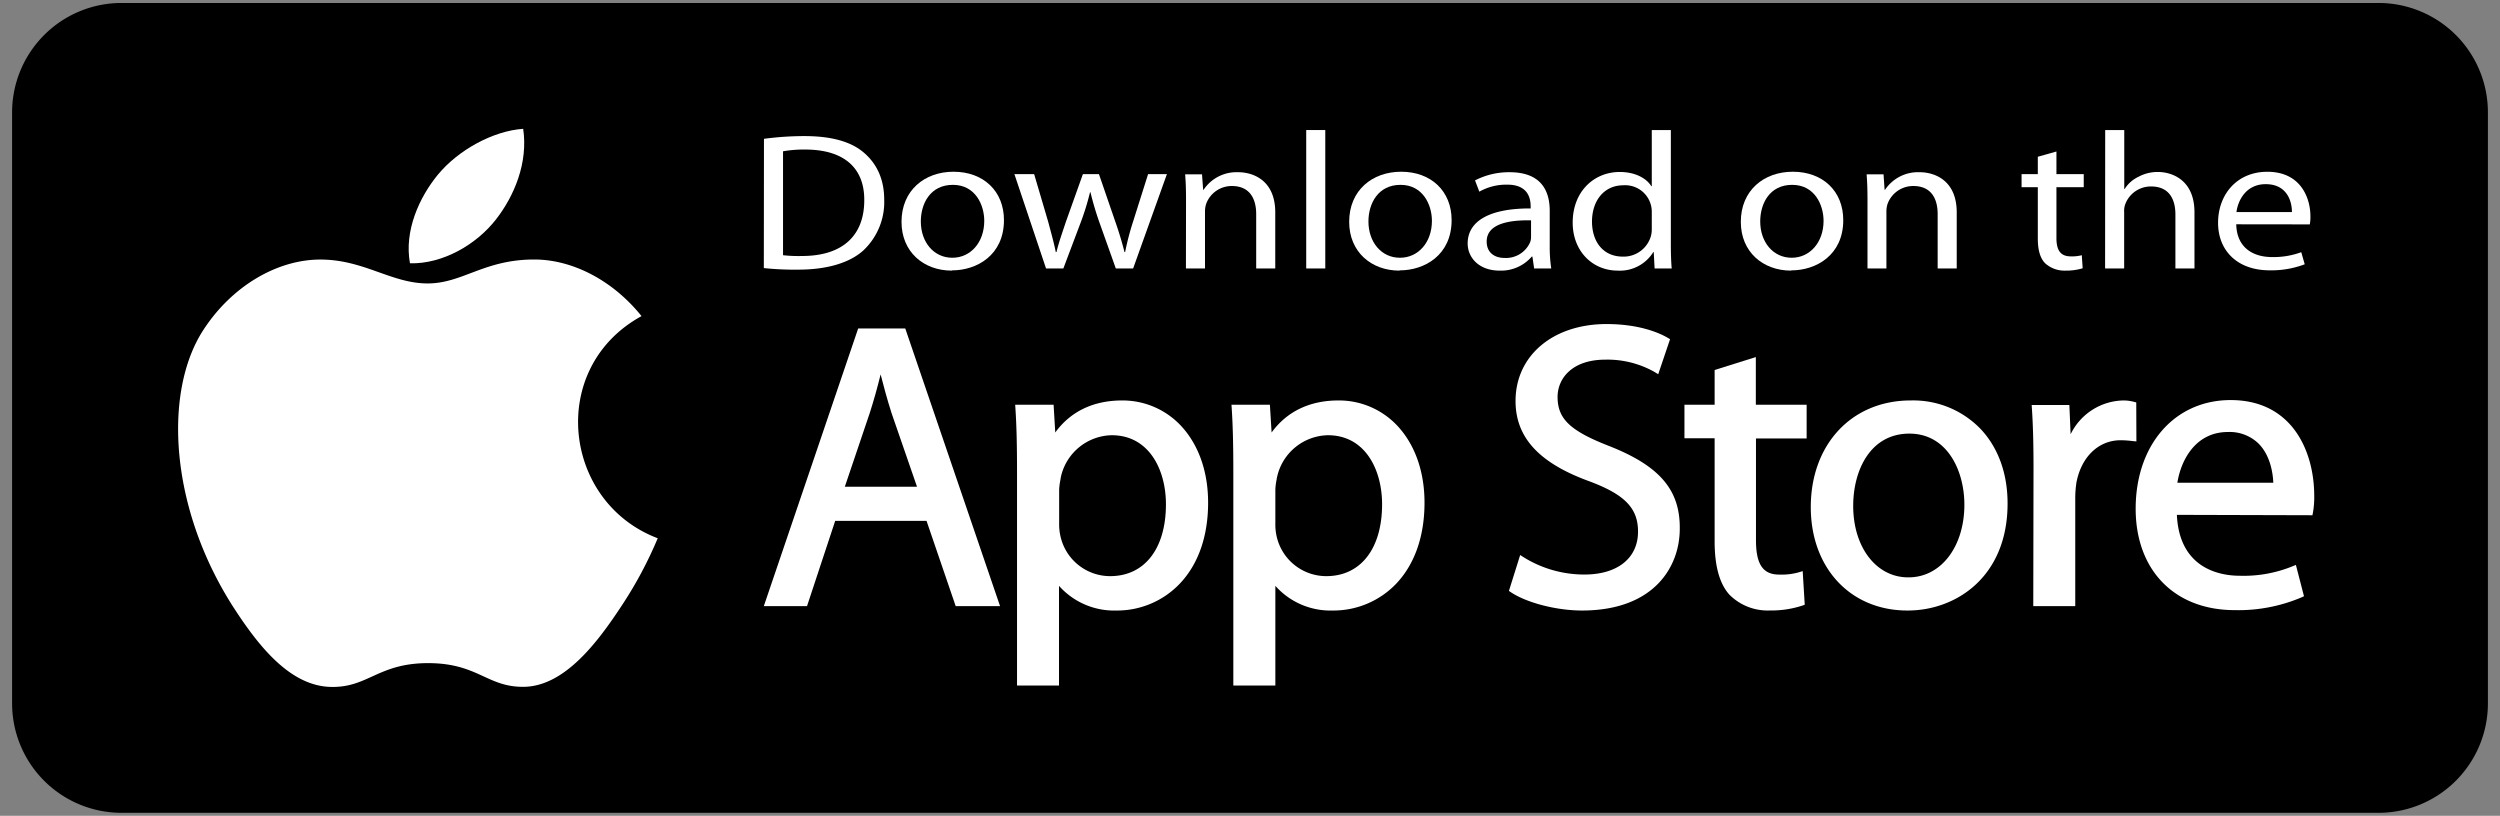 <svg id="Layer_1" data-name="Layer 1" xmlns="http://www.w3.org/2000/svg" viewBox="0 0 512.72 167.31"><rect x="0" y="0" width="512.72" height="167.31" fill="#808080" stroke="none"/><defs><style>.cls-1{fill:#fff;}</style></defs><title>ios-icon</title><path d="M510.24,144.25A22.45,22.45,0,0,1,487.8,166.7H24.93A22.45,22.45,0,0,1,2.48,144.25V23.05A22.45,22.45,0,0,1,24.93.61H487.8a22.44,22.44,0,0,1,22.44,22.44Z"/><path class="cls-1" d="M134.89,110.39a83.25,83.25,0,0,1-7.43,13.89c-4.84,7.35-11.64,16.5-20.07,16.58C99.89,140.93,98,136,87.8,136S75.5,141,68,140.88c-8.43-.08-14.88-8.35-19.71-15.7-13.51-20.55-14.92-44.68-6.59-57.5,5.92-9.12,15.25-14.45,24-14.45,8.94,0,14.56,4.9,22,4.9,7.17,0,11.54-4.91,21.87-4.91,7.81,0,16.09,4.25,22,11.61C112.23,75.42,115.37,103,134.89,110.39Z"/><path class="cls-1" d="M101.72,45c3.76-4.82,6.61-11.63,5.58-18.58-6.14.42-13.31,4.32-17.5,9.41C86,40.46,82.86,47.31,84.08,54,90.78,54.17,97.7,50.17,101.72,45Z"/><path class="cls-1" d="M176,67.37l-19.35,56.94h8.86l5.78-17.49h18.73L196,124.31h9.1L185.66,67.37Zm4.59,9.36c.65,2.54,1.36,5.18,2.26,8l5.22,15.1H173.26l5.14-15.2C179.18,82.2,179.93,79.54,180.62,76.73Z"/><path class="cls-1" d="M230.12,82.13c-5.87,0-10.57,2.26-13.7,6.57L216.08,83H208.2l.05.72c.23,3.53.33,7.41.33,13v43.88h8.61V120.15A15.13,15.13,0,0,0,229,125.21,17.75,17.75,0,0,0,242,119.66c3.78-4,5.77-9.72,5.77-16.57,0-6-1.73-11.28-5-15.13A16.39,16.39,0,0,0,230.12,82.13ZM228,89.26c7.68,0,11.12,7.11,11.12,14.16,0,9.1-4.38,14.74-11.44,14.74a10.44,10.44,0,0,1-10.15-8,11,11,0,0,1-.31-2.79v-6.93a12.38,12.38,0,0,1,.28-2.12c0-.24.09-.47.12-.7A10.9,10.9,0,0,1,228,89.26Z"/><path class="cls-1" d="M274.48,82.13c-5.86,0-10.56,2.26-13.69,6.57L260.44,83h-7.88l.05.72c.23,3.53.33,7.41.33,13v43.88h8.62V120.15a15.1,15.1,0,0,0,11.77,5.06,17.79,17.79,0,0,0,13.06-5.55c3.77-4,5.76-9.72,5.76-16.57,0-6-1.73-11.28-5-15.13A16.39,16.39,0,0,0,274.48,82.13Zm-2.14,7.13c7.67,0,11.11,7.11,11.11,14.16,0,9.1-4.39,14.74-11.44,14.74a10.44,10.44,0,0,1-10.15-8,11,11,0,0,1-.3-2.79v-6.93a12.29,12.29,0,0,1,.27-2.13c0-.23.09-.46.13-.69A10.9,10.9,0,0,1,272.34,89.26Z"/><path class="cls-1" d="M330.06,91.49c-8-3.11-10.62-5.56-10.62-10.08,0-3.81,3-7.65,9.79-7.65a19.62,19.62,0,0,1,10.12,2.54l.73.45,2.43-7.19-.48-.28c-1.45-.85-5.56-2.82-12.55-2.82-11,0-18.66,6.49-18.66,15.77,0,7.49,4.81,12.72,15.12,16.47,7.31,2.73,10,5.53,10,10.33,0,5.43-4.2,8.8-11,8.8a23.56,23.56,0,0,1-12.42-3.52l-.75-.48-2.31,7.36.42.28c3.26,2.17,9.38,3.74,14.56,3.74,14.81,0,20.06-9,20.06-16.76C344.59,100.48,340.38,95.57,330.06,91.49Z"/><path class="cls-1" d="M360.1,73.23l-8.45,2.65V83h-6.19v6.88h6.19V111c0,5.1,1,8.67,3,10.93a11.06,11.06,0,0,0,8.34,3.27,20.4,20.4,0,0,0,6.65-1l.49-.18-.42-6.89-.82.25a13.16,13.16,0,0,1-4,.46c-3.34,0-4.76-2.11-4.76-7.07V89.92h10.39V83H360.1Z"/><path class="cls-1" d="M391.84,82.13c-12.06,0-20.47,9-20.47,21.87,0,12.49,8.14,21.21,19.81,21.21h.08c9.86,0,20.47-6.87,20.47-21.95,0-6.13-1.9-11.4-5.49-15.24A19.18,19.18,0,0,0,391.84,82.13Zm-.25,6.8c7.75,0,11.28,7.56,11.28,14.58,0,8.63-4.82,14.9-11.44,14.9h-.09c-6.53,0-11.27-6.16-11.27-14.65C380.07,96.38,383.63,88.93,391.59,88.93Z"/><path class="cls-1" d="M438.12,82.53l-.52-.13a8.26,8.26,0,0,0-2.14-.27,12.28,12.28,0,0,0-10.8,6.93l-.26-6h-7.73l.05.72c.23,3.41.33,7.24.33,12.4L417,124.31h8.61v-22a21.76,21.76,0,0,1,.24-3.34c1-5.27,4.53-8.68,9.06-8.68a19.92,19.92,0,0,1,2.31.15l.93.09Z"/><path class="cls-1" d="M457.48,82.05C446,82.05,438,91.21,438,104.33c0,12.64,8,20.8,20.3,20.8A33.1,33.1,0,0,0,472,122.52l.52-.24-1.66-6.42-.72.29a26.57,26.57,0,0,1-10.79,1.93c-3.74,0-12.38-1.23-12.9-12.49l27.8.08.11-.55a18.64,18.64,0,0,0,.26-3.59C474.57,92.54,470.1,82.05,457.48,82.05Zm-.57,6.55A8.49,8.49,0,0,1,463.23,91c2.48,2.53,2.92,6.24,3,8H446.55C447.35,94.06,450.47,88.6,456.91,88.6Z"/><path class="cls-1" d="M156.68,28.47a62.68,62.68,0,0,1,8.27-.56c5.55,0,9.51,1.12,12.13,3.32s4.26,5.36,4.26,9.72A13.62,13.62,0,0,1,177,51.42c-2.84,2.52-7.46,3.88-13.28,3.88a60.14,60.14,0,0,1-7.07-.32Zm3.91,23.87a28,28,0,0,0,3.92.16c8.26,0,12.74-4.16,12.74-11.43.05-6.44-3.95-10.4-12.12-10.4a24.49,24.49,0,0,0-4.54.36Z"/><path class="cls-1" d="M195.2,55.5c-5.78,0-10.31-3.84-10.31-10,0-6.48,4.76-10.28,10.66-10.28,6.18,0,10.35,4,10.35,9.92,0,7.19-5.55,10.31-10.66,10.31Zm.13-2.64c3.73,0,6.53-3.16,6.53-7.56,0-3.27-1.82-7.39-6.44-7.39s-6.57,3.84-6.57,7.51c0,4.24,2.66,7.44,6.44,7.44Z"/><path class="cls-1" d="M212.09,35.71l2.89,9.8c.57,2.15,1.15,4.19,1.55,6.19h.14c.48-2,1.2-4,1.91-6.15l3.51-9.84h3.29l3.33,9.67c.8,2.28,1.42,4.36,1.91,6.32h.13a54.41,54.41,0,0,1,1.64-6.28l3.07-9.71h3.86l-6.93,19.35h-3.55l-3.29-9.24a62.72,62.72,0,0,1-1.91-6.39h-.09a53.19,53.19,0,0,1-2,6.43l-3.47,9.2h-3.55l-6.49-19.35Z"/><path class="cls-1" d="M243.24,41c0-2-.05-3.64-.18-5.24h3.46l.23,3.16h.09a8.13,8.13,0,0,1,7.1-3.6c3,0,7.6,1.6,7.6,8.24V55.06h-3.91V43.91c0-3.12-1.29-5.76-5-5.76a5.58,5.58,0,0,0-5.24,3.6,5,5,0,0,0-.26,1.64V55.06h-3.91Z"/><path class="cls-1" d="M267.89,26.67h3.91V55.06h-3.91Z"/><path class="cls-1" d="M287,55.5c-5.77,0-10.3-3.84-10.3-10,0-6.48,4.75-10.28,10.66-10.28,6.17,0,10.35,4,10.35,9.92,0,7.19-5.55,10.31-10.66,10.31Zm.13-2.64c3.74,0,6.54-3.16,6.54-7.56,0-3.27-1.83-7.39-6.44-7.39s-6.58,3.84-6.58,7.51c0,4.24,2.66,7.44,6.44,7.44Z"/><path class="cls-1" d="M317.83,50.42a29.56,29.56,0,0,0,.31,4.64h-3.51l-.35-2.44h-.13a8.29,8.29,0,0,1-6.58,2.88c-4.35,0-6.57-2.76-6.57-5.56,0-4.67,4.62-7.23,12.92-7.19v-.4c0-1.6-.48-4.52-4.88-4.48a11.26,11.26,0,0,0-5.65,1.44L302.51,37a15.07,15.07,0,0,1,7.1-1.68c6.62,0,8.22,4,8.22,7.92ZM314,45.19c-4.26-.08-9.1.59-9.1,4.35,0,2.32,1.68,3.36,3.64,3.36a5.41,5.41,0,0,0,5.28-3.24,3.13,3.13,0,0,0,.18-1.12Z"/><path class="cls-1" d="M342.67,26.67V50.06c0,1.72.05,3.68.18,5h-3.51l-.18-3.36h-.09a8.05,8.05,0,0,1-7.29,3.8c-5.19,0-9.24-4-9.24-9.84,0-6.47,4.45-10.39,9.64-10.39,3.34,0,5.56,1.4,6.49,2.92h.09V26.67Zm-3.91,16.92A5.45,5.45,0,0,0,332.94,38c-4,0-6.44,3.2-6.44,7.44,0,4,2.17,7.19,6.35,7.19a5.82,5.82,0,0,0,5.73-4.2,5.28,5.28,0,0,0,.18-1.52Z"/><path class="cls-1" d="M367.33,55.5c-5.78,0-10.31-3.84-10.31-10,0-6.48,4.76-10.28,10.66-10.28,6.18,0,10.35,4,10.35,9.92,0,7.19-5.55,10.31-10.66,10.31Zm.13-2.64c3.73,0,6.53-3.16,6.53-7.56,0-3.27-1.82-7.39-6.44-7.39S361,41.75,361,45.42c0,4.24,2.66,7.44,6.44,7.44Z"/><path class="cls-1" d="M383,41c0-2-.05-3.64-.18-5.24h3.47l.22,3.16h.09a8.13,8.13,0,0,1,7.1-3.6c3,0,7.6,1.6,7.6,8.24V55.06h-3.91V43.91c0-3.12-1.28-5.76-5-5.76a5.59,5.59,0,0,0-5.25,3.6,5,5,0,0,0-.26,1.64V55.06H383Z"/><path class="cls-1" d="M421.75,31.07v4.64h5.6v2.68h-5.6V48.82c0,2.4.76,3.76,2.94,3.76a8,8,0,0,0,2.26-.24l.18,2.68a11.67,11.67,0,0,1-3.46.48A5.93,5.93,0,0,1,419.44,54c-1.06-1.08-1.51-2.8-1.51-5.08V38.39H414.6V35.71h3.33V32.15Z"/><path class="cls-1" d="M431.75,26.67h3.91V38.75h.09a6.66,6.66,0,0,1,2.8-2.48,8.27,8.27,0,0,1,4-1c2.88,0,7.51,1.6,7.51,8.28V55.06h-3.91V44c0-3.16-1.29-5.76-5-5.76a5.61,5.61,0,0,0-5.24,3.52,3.9,3.9,0,0,0-.27,1.68V55.06h-3.91Z"/><path class="cls-1" d="M458.63,46c.09,4.76,3.42,6.72,7.33,6.72a16.34,16.34,0,0,0,6-1l.71,2.48a19.23,19.23,0,0,1-7.2,1.24c-6.58,0-10.57-4-10.57-9.75S458.72,35.23,465,35.23c7,0,8.84,5.56,8.84,9.12a8,8,0,0,1-.13,1.67Zm11.42-2.51c0-2.2-1-5.72-5.38-5.72-4,0-5.68,3.28-6,5.72Z"/></svg>